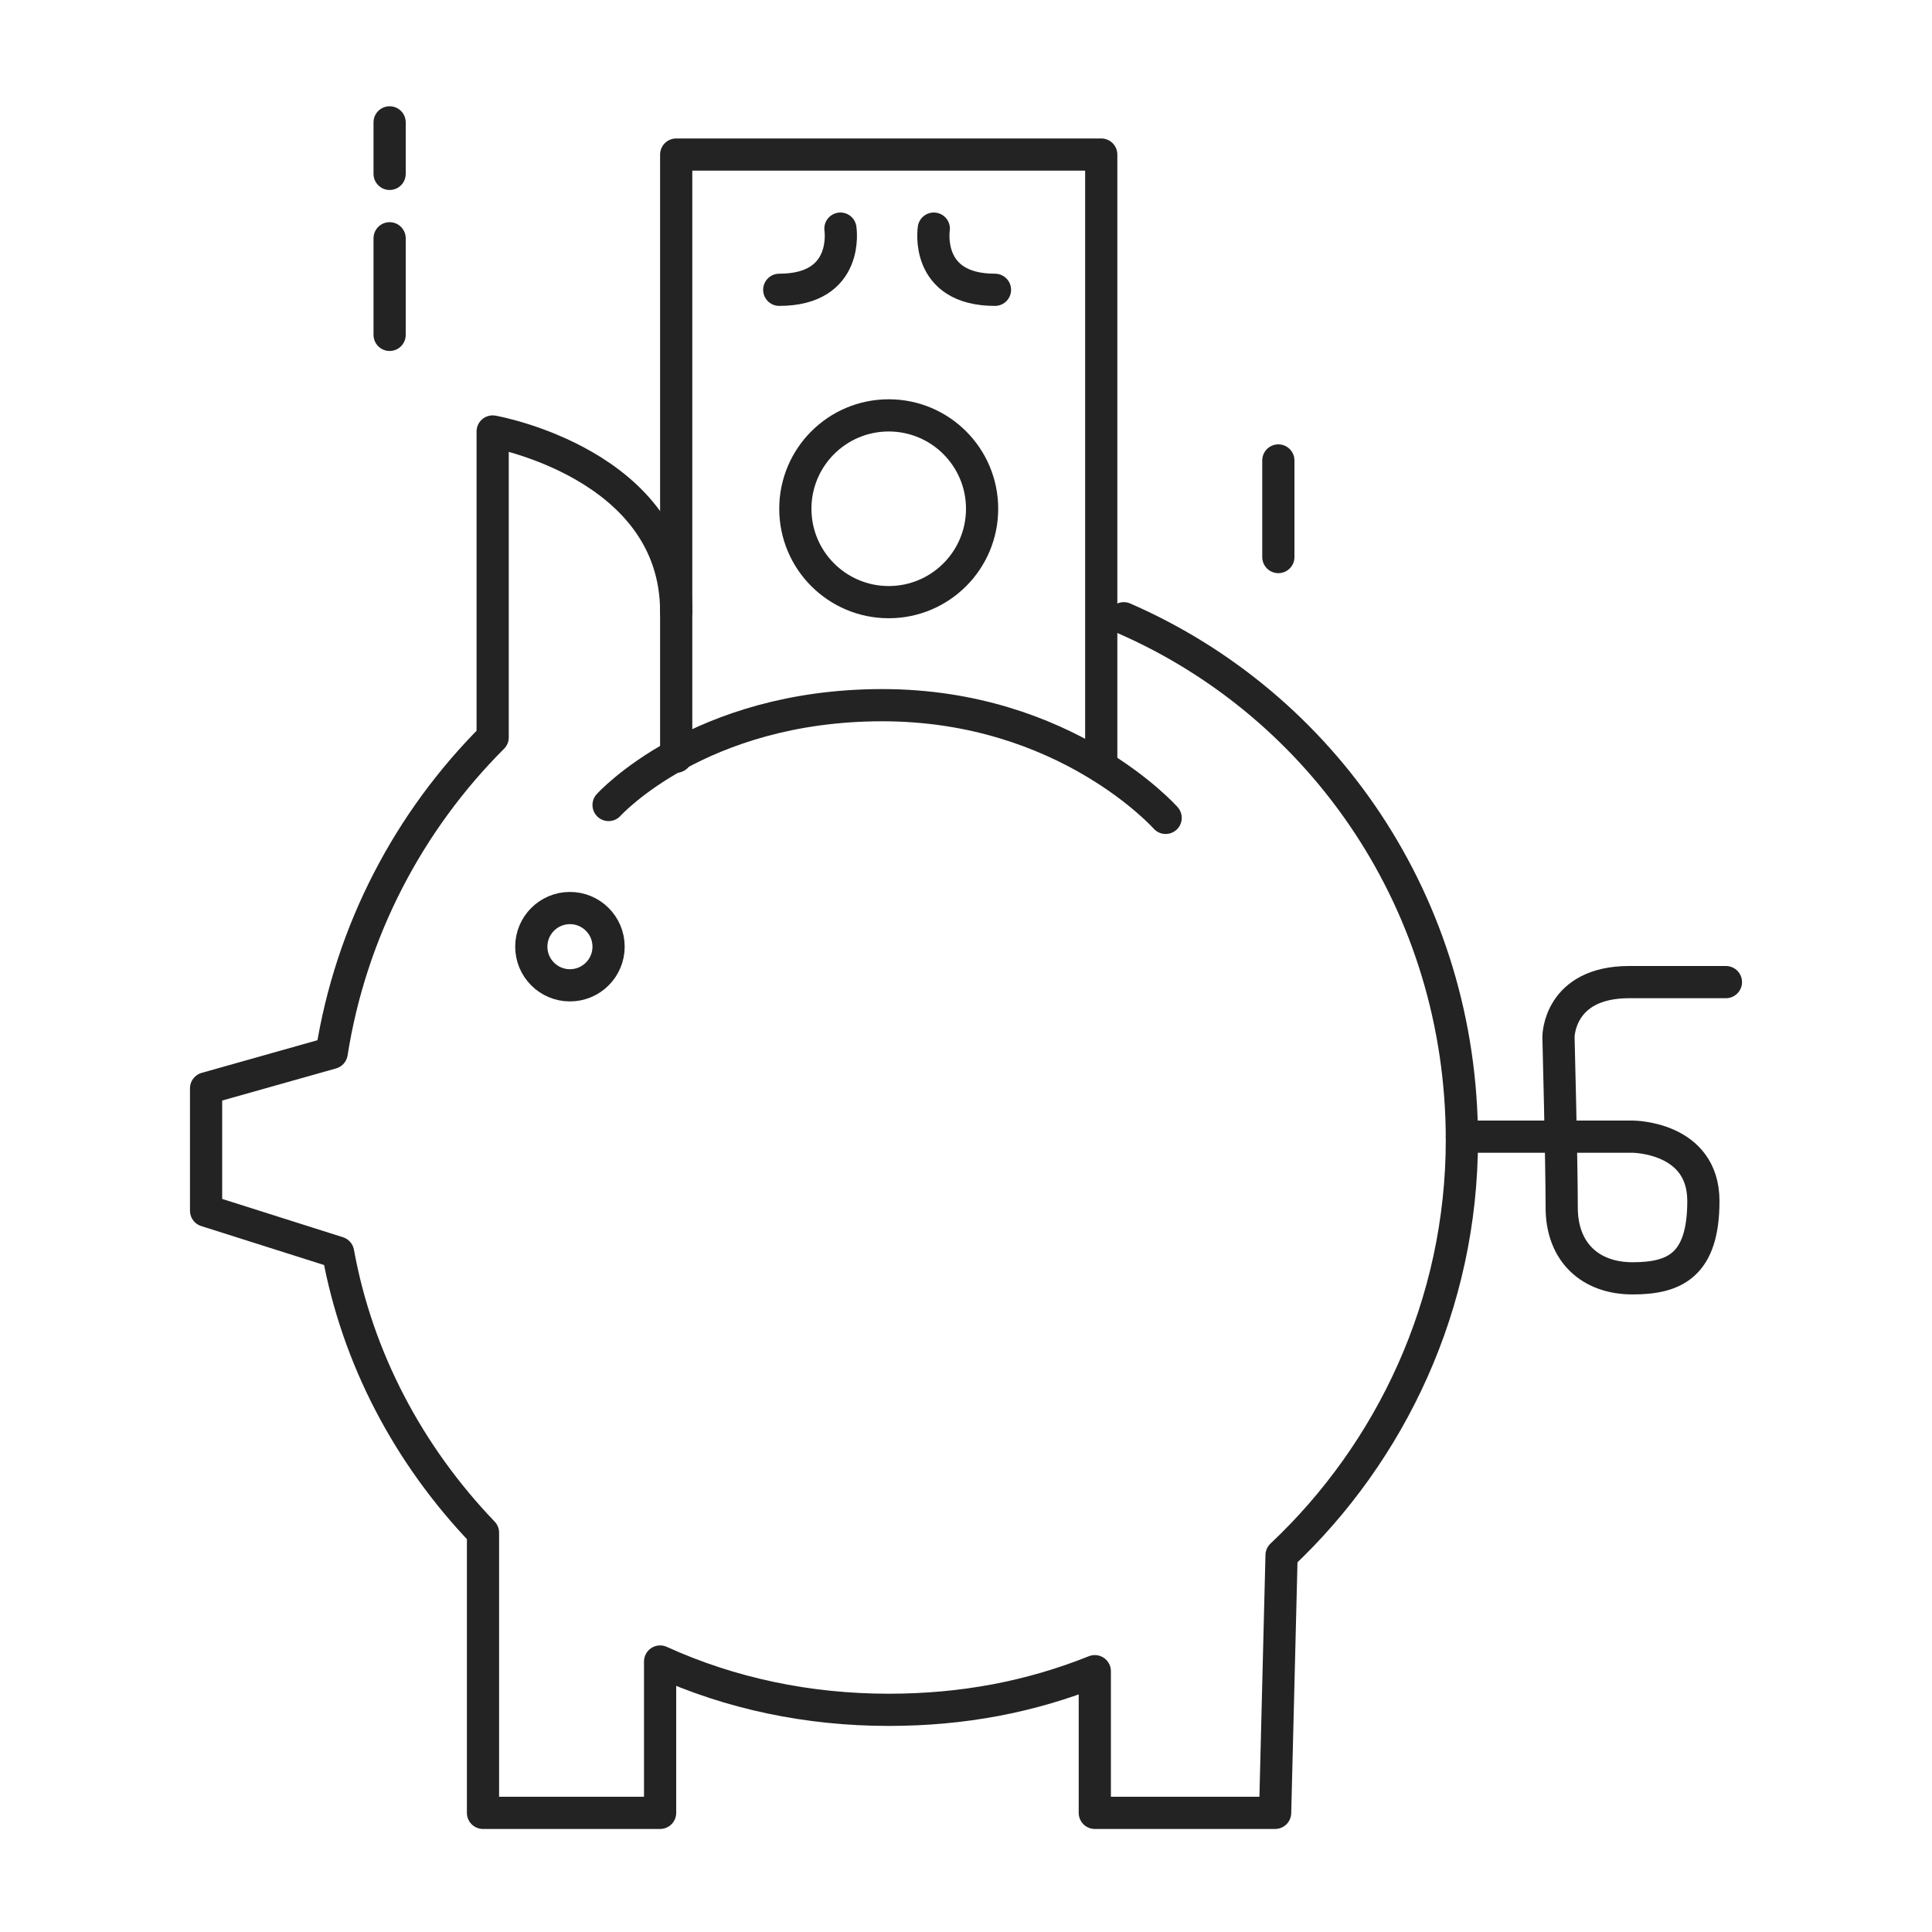 <?xml version="1.0" encoding="utf-8"?>
<!-- Generator: Adobe Illustrator 24.0.2, SVG Export Plug-In . SVG Version: 6.00 Build 0)  -->
<svg version="1.1" id="Layer_1" xmlns="http://www.w3.org/2000/svg" xmlns:xlink="http://www.w3.org/1999/xlink" x="0px" y="0px"
	 width="60px" height="60px" viewBox="0 0 60 60" style="enable-background:new 0 0 60 60;" xml:space="preserve">
<style type="text/css">
	.st0{fill:none;stroke:#232323;stroke-width:1;stroke-linecap:round;stroke-linejoin:round;stroke-miterlimit:10;}
</style>
<g>
	<path class="st0" d="M34.9,19.2c6.2,2.7,10.5,8.9,10.5,16.2c0,5.1-2.2,9.7-5.6,12.9l-0.2,8h-5.6v-4.4c-2,0.8-4.1,1.2-6.4,1.2
		c-2.5,0-4.9-0.5-7.1-1.5v4.7H15v-8.7c-2.3-2.4-3.9-5.4-4.5-8.7l-4.1-1.3v-3.8l3.9-1.1c0.6-3.8,2.4-7.2,5-9.8v-9.5
		c0,0,5.7,1,5.7,5.6"/>
	<path class="st0" d="M18.9,25c0,0,2.8-3.1,8.5-3.1s8.8,3.5,8.8,3.5"/>
	<path class="st0" d="M45.4,35.3h5.3c0,0,2.2,0,2.2,2s-0.9,2.4-2.2,2.4c-1.3,0-2.2-0.8-2.2-2.2c0-1.4-0.1-5.3-0.1-5.3s0-1.7,2.2-1.7
		s3,0,3,0"/>
	<polyline class="st0" points="34.2,23.8 34.2,4.8 21,4.8 21,23.5 	"/>
	<circle class="st0" cx="27.6" cy="15.8" r="2.9"/>
	<path class="st0" d="M29,7.1c0,0-0.3,1.9,1.9,1.9"/>
	<path class="st0" d="M26.1,7.1c0,0,0.3,1.9-1.9,1.9"/>
	<line class="st0" x1="39.7" y1="14.3" x2="39.7" y2="17.3"/>
	<line class="st0" x1="12.1" y1="3.8" x2="12.1" y2="5.4"/>
	<line class="st0" x1="12.1" y1="7.4" x2="12.1" y2="10.4"/>
	<circle class="st0" cx="17.7" cy="29.4" r="1.2"/>
</g>
</svg>

